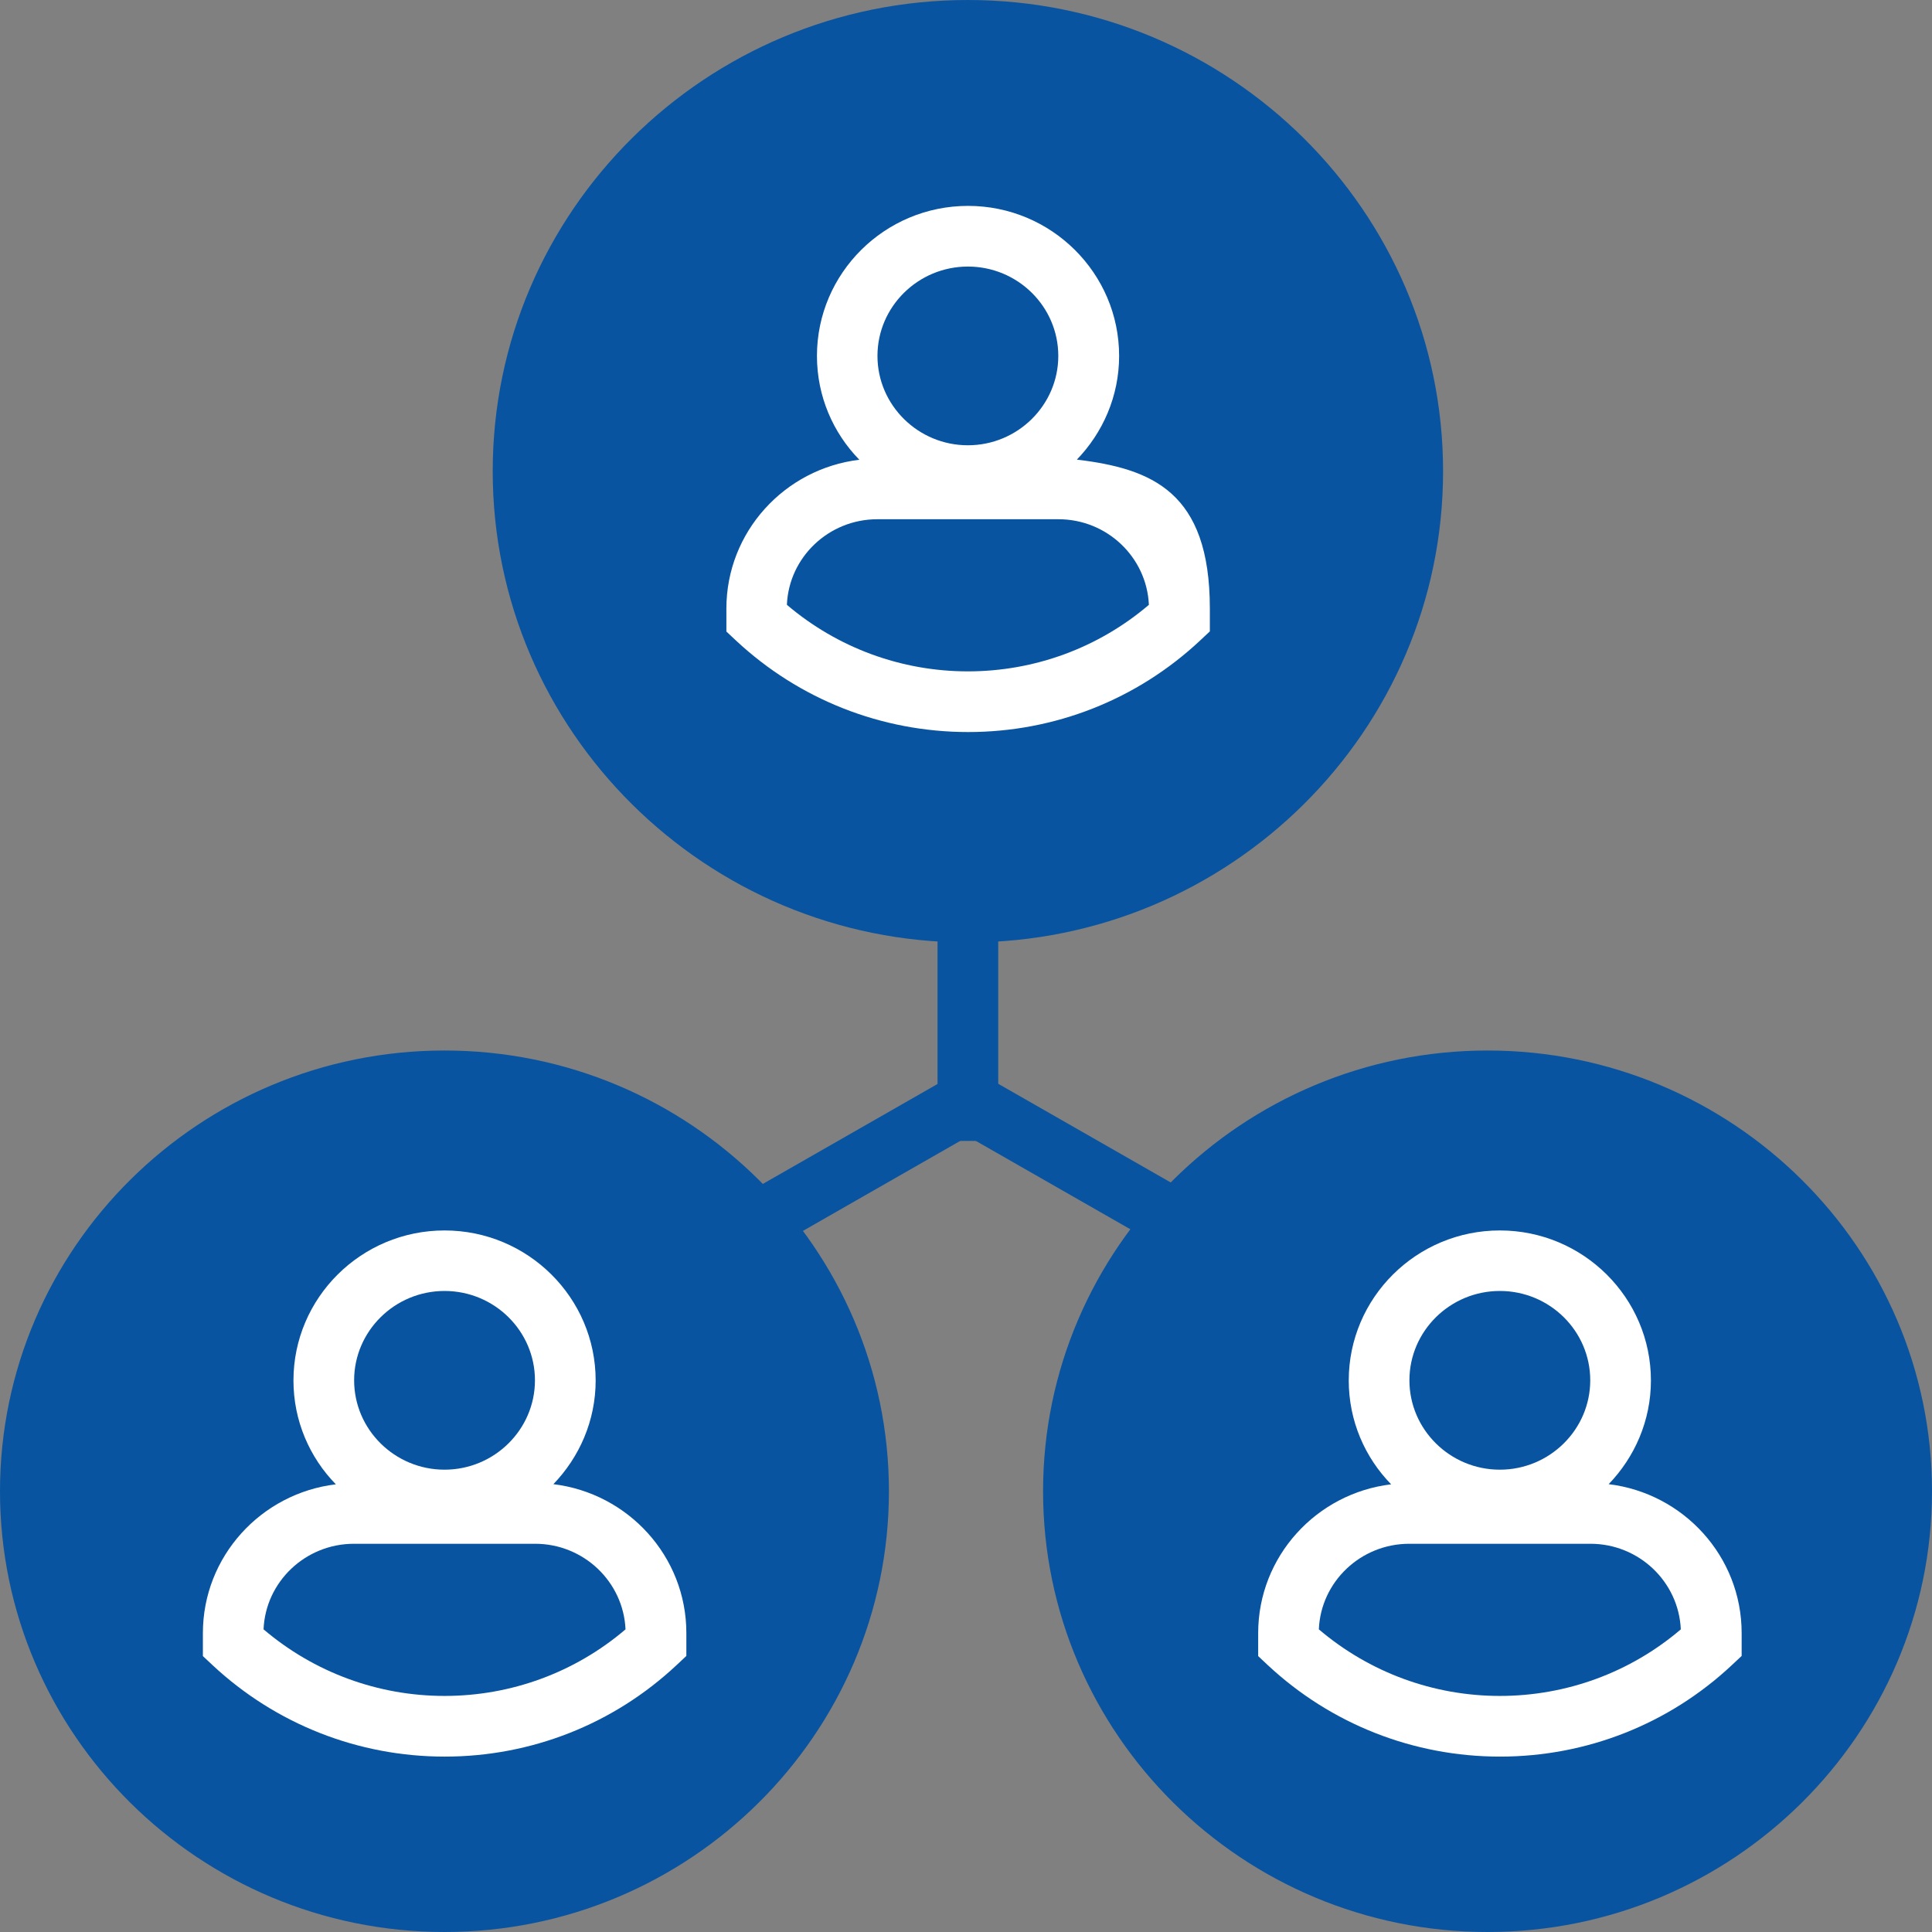 <svg xmlns="http://www.w3.org/2000/svg" width="74" height="74" viewBox="0 0 74 74" fill="none"><rect x="0" y="0" width="74" height="74" fill="#808080" stroke="none"/><g clip-path="url(#clip0_20_60)"><path d="M17.027 74C7.638 74 0 66.427 0 57.119C0 47.811 7.638 40.237 17.027 40.237C26.417 40.237 34.048 47.811 34.048 57.119C34.048 66.427 26.411 74 17.027 74Z" fill="#0854A1"></path><path d="M37.072 36.098C27.035 36.098 18.872 27.999 18.872 18.049C18.872 8.094 27.035 0 37.072 0C47.109 0 55.273 8.1 55.273 18.049C55.273 27.999 47.109 36.098 37.072 36.098Z" fill="#0854A1"></path><path d="M41.241 17.61C42.241 16.575 42.865 15.176 42.865 13.632C42.865 10.464 40.27 7.886 37.078 7.886C33.886 7.886 31.291 10.464 31.291 13.632C31.291 15.176 31.909 16.581 32.915 17.61C30.053 17.951 27.822 20.373 27.822 23.31V24.189L28.192 24.536C30.614 26.796 33.771 28.039 37.084 28.039C40.397 28.039 43.553 26.796 45.97 24.53L46.34 24.183V23.304C46.34 18.83 44.114 17.951 41.247 17.604L41.241 17.61ZM37.072 10.21C38.986 10.21 40.535 11.748 40.535 13.632C40.535 15.517 38.98 17.055 37.072 17.055C35.164 17.055 33.609 15.517 33.609 13.632C33.609 11.748 35.164 10.21 37.072 10.21ZM37.072 25.715C34.523 25.715 32.077 24.813 30.14 23.166C30.215 21.345 31.741 19.888 33.603 19.888H40.541C42.403 19.888 43.924 21.345 44.005 23.166C42.073 24.813 39.628 25.715 37.072 25.715Z" fill="white"></path><path d="M21.19 56.853C22.19 55.818 22.815 54.419 22.815 52.875C22.815 49.707 20.219 47.129 17.027 47.129C13.836 47.129 11.24 49.707 11.24 52.875C11.24 54.419 11.858 55.824 12.864 56.853C10.002 57.194 7.771 59.616 7.771 62.553V63.432L8.141 63.779C10.563 66.039 13.72 67.282 17.033 67.282C20.346 67.282 23.503 66.039 25.919 63.773L26.289 63.426V62.547C26.289 59.616 24.063 57.194 21.196 56.847L21.19 56.853ZM17.027 49.447C18.941 49.447 20.49 50.985 20.49 52.869C20.49 54.754 18.935 56.292 17.027 56.292C15.119 56.292 13.564 54.754 13.564 52.869C13.564 50.985 15.119 49.447 17.027 49.447ZM17.027 64.958C14.477 64.958 12.032 64.056 10.095 62.408C10.17 60.587 11.696 59.13 13.558 59.13H20.496C22.358 59.13 23.878 60.587 23.959 62.408C22.028 64.056 19.583 64.958 17.027 64.958Z" fill="white"></path><path d="M56.979 74C47.589 74 39.952 66.427 39.952 57.119C39.952 47.811 47.589 40.237 56.979 40.237C66.368 40.237 74 47.811 74 57.119C74 66.427 66.362 74 56.979 74Z" fill="#0854A1"></path><path d="M38.234 32.306H35.91V43.7H38.234V32.306Z" fill="#0854A1"></path><path d="M36.225 41.339L28.055 46.012L29.209 48.03L37.379 43.356L36.225 41.339Z" fill="#0854A1"></path><path d="M37.919 41.331L36.765 43.349L44.935 48.022L46.089 46.005L37.919 41.331Z" fill="#0854A1"></path><path d="M61.61 56.853C62.61 55.818 63.234 54.419 63.234 52.875C63.234 49.707 60.639 47.129 57.447 47.129C54.255 47.129 51.66 49.707 51.66 52.875C51.66 54.419 52.278 55.824 53.284 56.853C50.422 57.194 48.191 59.616 48.191 62.553V63.432L48.56 63.779C50.983 66.039 54.14 67.282 57.453 67.282C60.766 67.282 63.922 66.039 66.339 63.773L66.709 63.426V62.547C66.709 59.616 64.483 57.194 61.616 56.847L61.61 56.853ZM57.447 49.447C59.361 49.447 60.91 50.985 60.91 52.869C60.91 54.754 59.355 56.292 57.447 56.292C55.539 56.292 53.984 54.754 53.984 52.869C53.984 50.985 55.539 49.447 57.447 49.447ZM57.447 64.958C54.897 64.958 52.452 64.056 50.515 62.408C50.59 60.587 52.116 59.13 53.978 59.13H60.916C62.778 59.13 64.298 60.587 64.379 62.408C62.448 64.056 60.002 64.958 57.447 64.958Z" fill="white"></path></g><defs><clipPath id="clip0_20_60"><rect width="74" height="74" fill="white"></rect></clipPath></defs></svg>